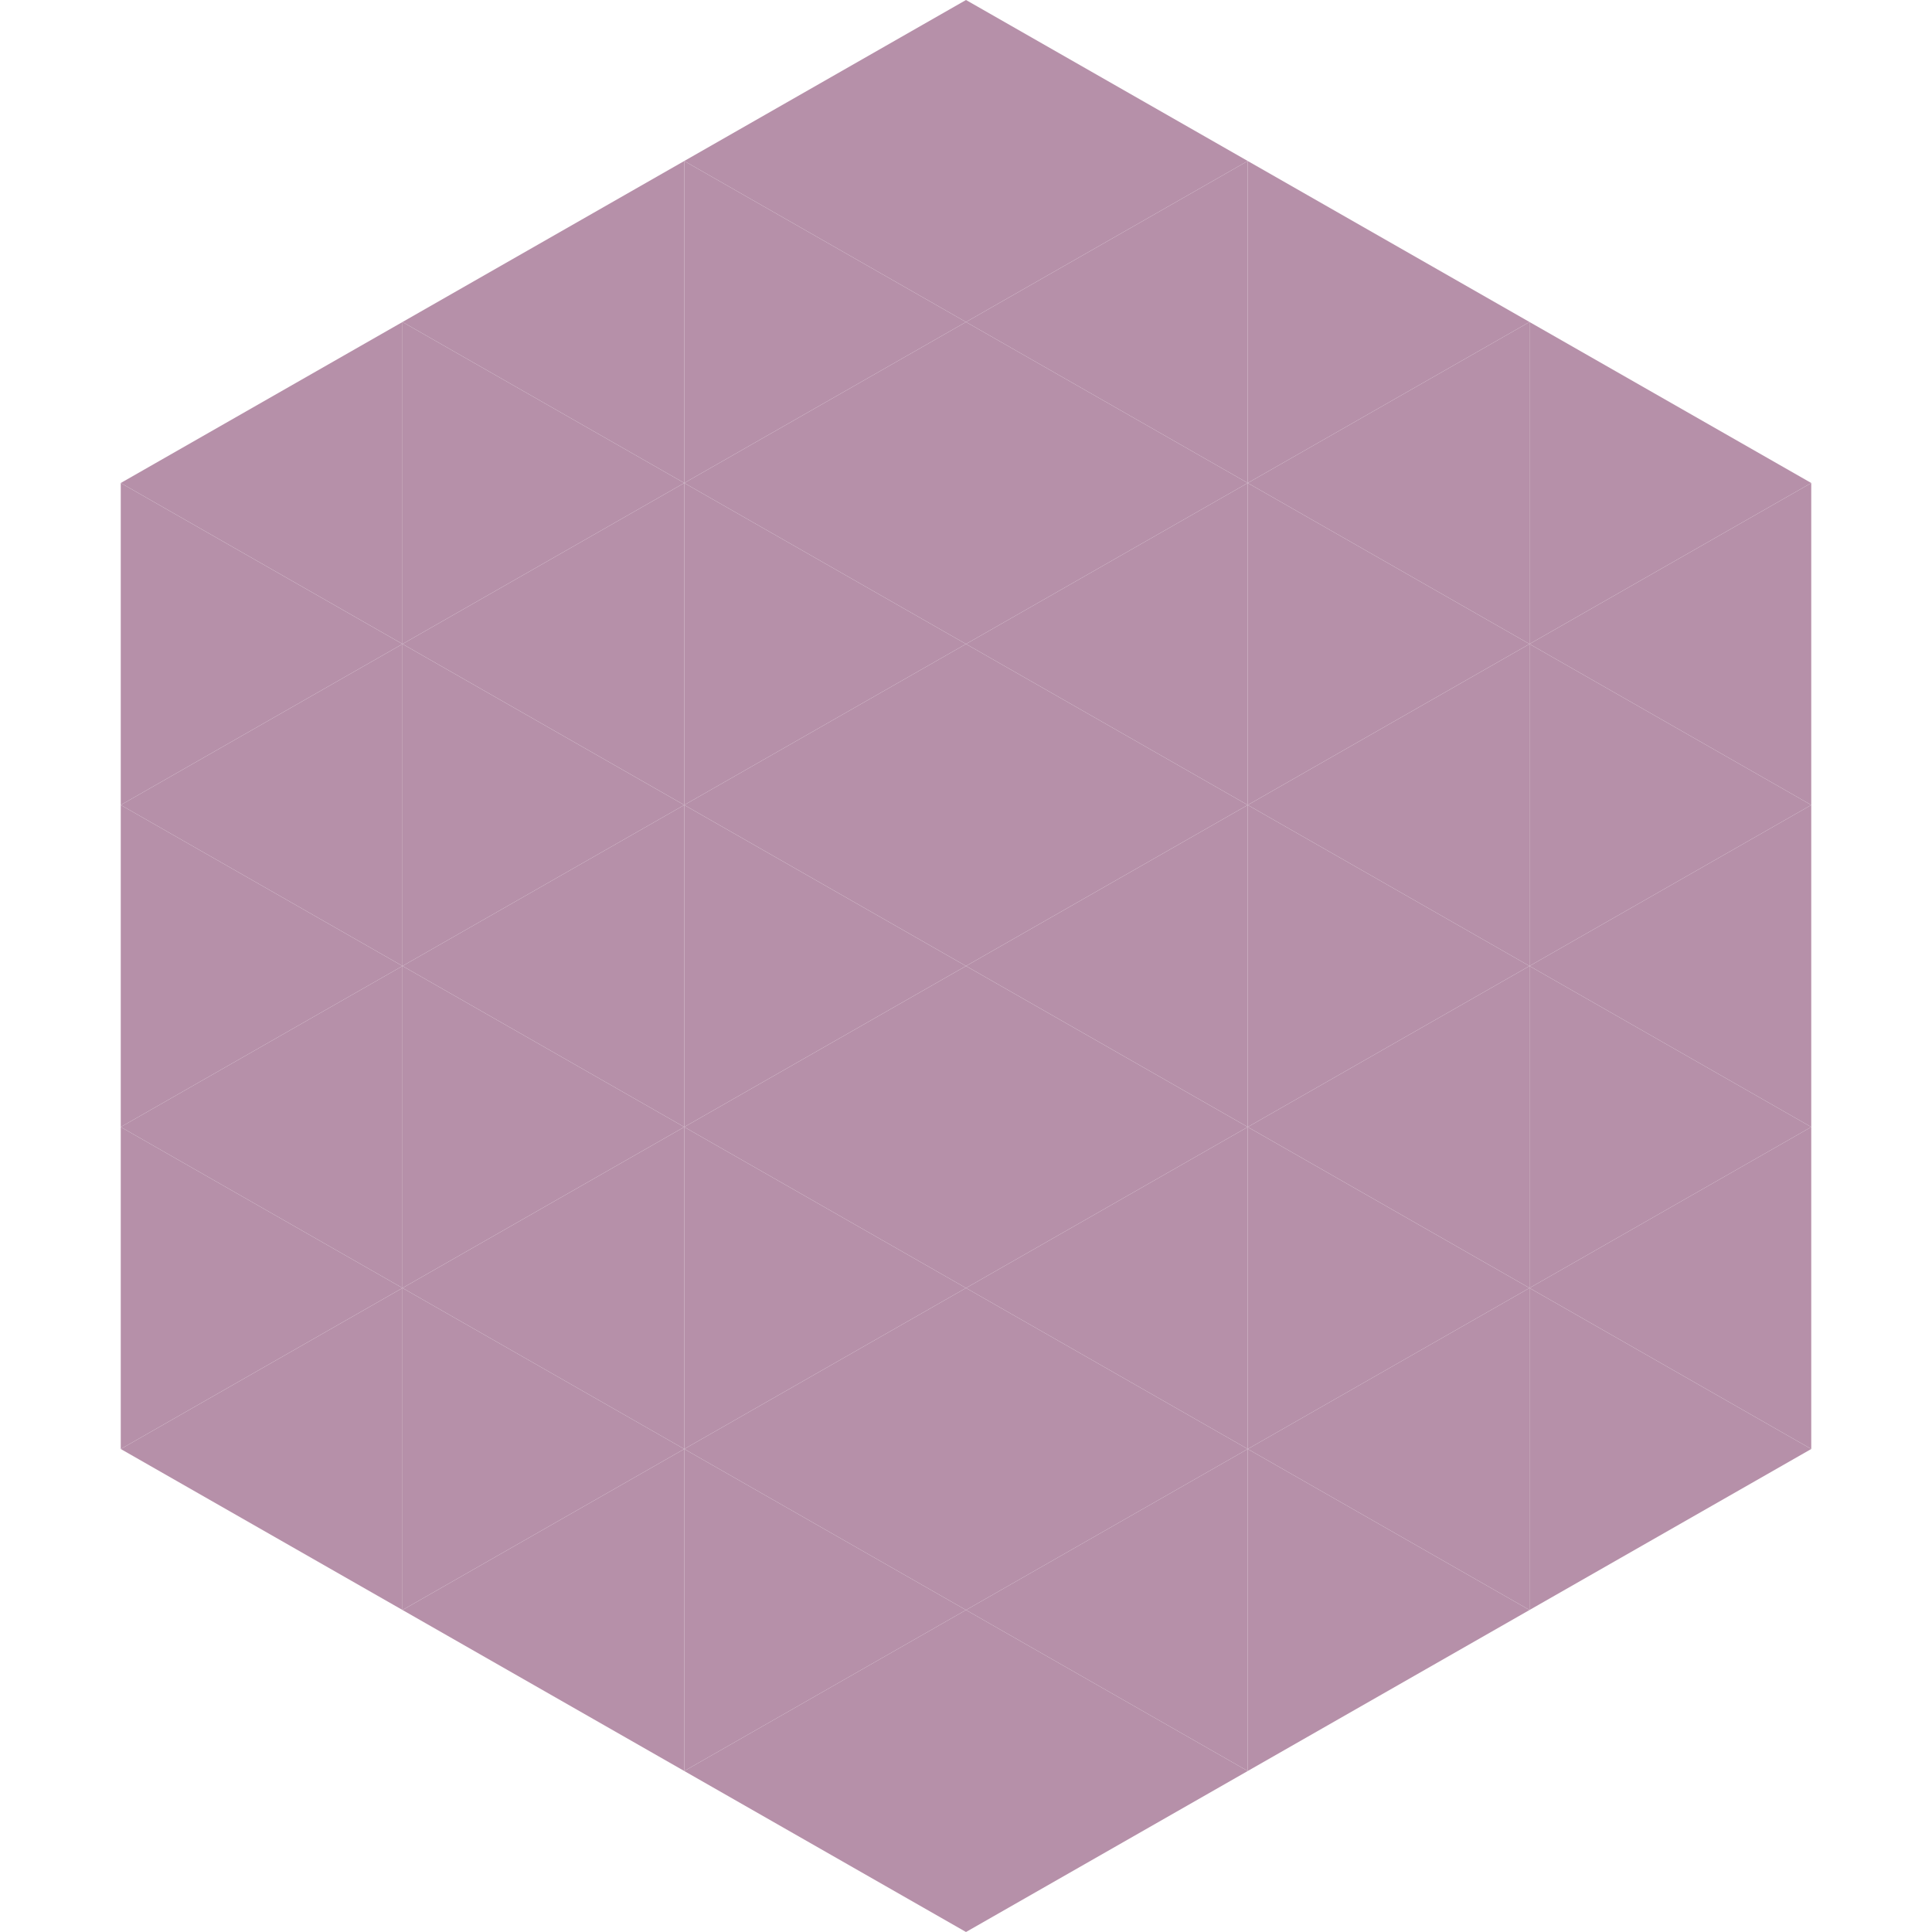 <?xml version="1.0"?>
<!-- Generated by SVGo -->
<svg width="240" height="240"
     xmlns="http://www.w3.org/2000/svg"
     xmlns:xlink="http://www.w3.org/1999/xlink">
<polygon points="50,40 15,60 50,80" style="fill:rgb(182,144,169)" />
<polygon points="190,40 225,60 190,80" style="fill:rgb(182,144,169)" />
<polygon points="15,60 50,80 15,100" style="fill:rgb(182,144,169)" />
<polygon points="225,60 190,80 225,100" style="fill:rgb(182,144,169)" />
<polygon points="50,80 15,100 50,120" style="fill:rgb(182,144,169)" />
<polygon points="190,80 225,100 190,120" style="fill:rgb(182,144,169)" />
<polygon points="15,100 50,120 15,140" style="fill:rgb(182,144,169)" />
<polygon points="225,100 190,120 225,140" style="fill:rgb(182,144,169)" />
<polygon points="50,120 15,140 50,160" style="fill:rgb(182,144,169)" />
<polygon points="190,120 225,140 190,160" style="fill:rgb(182,144,169)" />
<polygon points="15,140 50,160 15,180" style="fill:rgb(182,144,169)" />
<polygon points="225,140 190,160 225,180" style="fill:rgb(182,144,169)" />
<polygon points="50,160 15,180 50,200" style="fill:rgb(182,144,169)" />
<polygon points="190,160 225,180 190,200" style="fill:rgb(182,144,169)" />
<polygon points="15,180 50,200 15,220" style="fill:rgb(255,255,255); fill-opacity:0" />
<polygon points="225,180 190,200 225,220" style="fill:rgb(255,255,255); fill-opacity:0" />
<polygon points="50,0 85,20 50,40" style="fill:rgb(255,255,255); fill-opacity:0" />
<polygon points="190,0 155,20 190,40" style="fill:rgb(255,255,255); fill-opacity:0" />
<polygon points="85,20 50,40 85,60" style="fill:rgb(182,144,169)" />
<polygon points="155,20 190,40 155,60" style="fill:rgb(182,144,169)" />
<polygon points="50,40 85,60 50,80" style="fill:rgb(182,144,169)" />
<polygon points="190,40 155,60 190,80" style="fill:rgb(182,144,169)" />
<polygon points="85,60 50,80 85,100" style="fill:rgb(182,144,169)" />
<polygon points="155,60 190,80 155,100" style="fill:rgb(182,144,169)" />
<polygon points="50,80 85,100 50,120" style="fill:rgb(182,144,169)" />
<polygon points="190,80 155,100 190,120" style="fill:rgb(182,144,169)" />
<polygon points="85,100 50,120 85,140" style="fill:rgb(182,144,169)" />
<polygon points="155,100 190,120 155,140" style="fill:rgb(182,144,169)" />
<polygon points="50,120 85,140 50,160" style="fill:rgb(182,144,169)" />
<polygon points="190,120 155,140 190,160" style="fill:rgb(182,144,169)" />
<polygon points="85,140 50,160 85,180" style="fill:rgb(182,144,169)" />
<polygon points="155,140 190,160 155,180" style="fill:rgb(182,144,169)" />
<polygon points="50,160 85,180 50,200" style="fill:rgb(182,144,169)" />
<polygon points="190,160 155,180 190,200" style="fill:rgb(182,144,169)" />
<polygon points="85,180 50,200 85,220" style="fill:rgb(182,144,169)" />
<polygon points="155,180 190,200 155,220" style="fill:rgb(182,144,169)" />
<polygon points="120,0 85,20 120,40" style="fill:rgb(182,144,169)" />
<polygon points="120,0 155,20 120,40" style="fill:rgb(182,144,169)" />
<polygon points="85,20 120,40 85,60" style="fill:rgb(182,144,169)" />
<polygon points="155,20 120,40 155,60" style="fill:rgb(182,144,169)" />
<polygon points="120,40 85,60 120,80" style="fill:rgb(182,144,169)" />
<polygon points="120,40 155,60 120,80" style="fill:rgb(182,144,169)" />
<polygon points="85,60 120,80 85,100" style="fill:rgb(182,144,169)" />
<polygon points="155,60 120,80 155,100" style="fill:rgb(182,144,169)" />
<polygon points="120,80 85,100 120,120" style="fill:rgb(182,144,169)" />
<polygon points="120,80 155,100 120,120" style="fill:rgb(182,144,169)" />
<polygon points="85,100 120,120 85,140" style="fill:rgb(182,144,169)" />
<polygon points="155,100 120,120 155,140" style="fill:rgb(182,144,169)" />
<polygon points="120,120 85,140 120,160" style="fill:rgb(182,144,169)" />
<polygon points="120,120 155,140 120,160" style="fill:rgb(182,144,169)" />
<polygon points="85,140 120,160 85,180" style="fill:rgb(182,144,169)" />
<polygon points="155,140 120,160 155,180" style="fill:rgb(182,144,169)" />
<polygon points="120,160 85,180 120,200" style="fill:rgb(182,144,169)" />
<polygon points="120,160 155,180 120,200" style="fill:rgb(182,144,169)" />
<polygon points="85,180 120,200 85,220" style="fill:rgb(182,144,169)" />
<polygon points="155,180 120,200 155,220" style="fill:rgb(182,144,169)" />
<polygon points="120,200 85,220 120,240" style="fill:rgb(182,144,169)" />
<polygon points="120,200 155,220 120,240" style="fill:rgb(182,144,169)" />
<polygon points="85,220 120,240 85,260" style="fill:rgb(255,255,255); fill-opacity:0" />
<polygon points="155,220 120,240 155,260" style="fill:rgb(255,255,255); fill-opacity:0" />
</svg>
